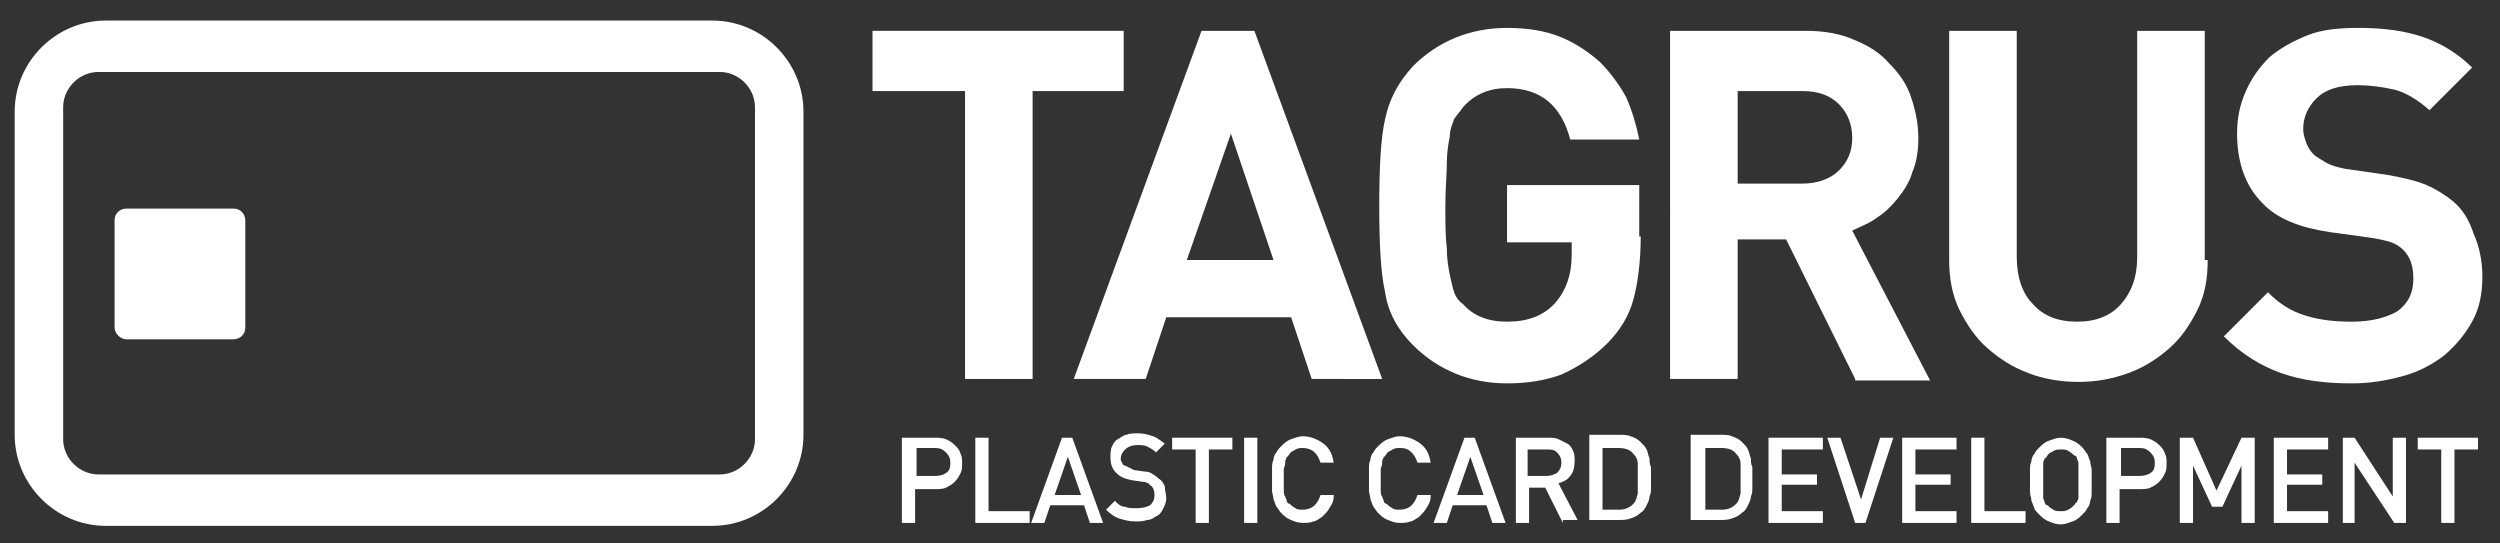 <?xml version="1.0" encoding="utf-8"?>
<!-- Generator: Adobe Illustrator 18.1.0, SVG Export Plug-In . SVG Version: 6.00 Build 0)  -->
<!DOCTYPE svg PUBLIC "-//W3C//DTD SVG 1.1//EN" "http://www.w3.org/Graphics/SVG/1.1/DTD/svg11.dtd">
<svg version="1.1" id="Layer_1" xmlns="http://www.w3.org/2000/svg" xmlns:xlink="http://www.w3.org/1999/xlink" x="0px" y="0px"
	 width="170.2px" height="37px" viewBox="40.2 6 170.2 37" enable-background="new 40.2 6 170.2 37" xml:space="preserve">
<rect x="40.2" y="6" width="170.2" height="37" fill="#333333" stroke="none"/>
<g>
	<path fill="#FFFFFF" d="M88.7,41.8H47.4c-3.4,0-6.2-2.8-6.2-6.2v-22c0-3.4,2.8-6.2,6.2-6.2h41.3c3.4,0,6.2,2.8,6.2,6.2v22
		C94.9,39,92.1,41.8,88.7,41.8 M46.9,10.9c-1.3,0-2.4,1.1-2.4,2.4v22.6c0,1.3,1.1,2.4,2.4,2.4h42.3c1.3,0,2.4-1.1,2.4-2.4V13.3
		c0-1.3-1.1-2.4-2.4-2.4H46.9z"/>
	<path fill="#FFFFFF" d="M48.8,20.2c-0.4,0-0.8,0.3-0.8,0.8v7.3c0,0.4,0.4,0.8,0.8,0.8h7.3c0.4,0,0.8-0.3,0.8-0.8v-7.3
		c0-0.4-0.3-0.8-0.8-0.8H48.8z"/>
	<polygon fill="#FFFFFF" points="110.5,12.2 110.5,31.8 105.9,31.8 105.9,12.2 99.6,12.2 99.6,8.1 116.7,8.1 116.7,12.2 	"/>
	<path fill="#FFFFFF" d="M129.5,31.8l-1.4-4.2h-8.5l-1.4,4.2h-4.9L122,8.1h3.6l8.7,23.7H129.5z M124,15.1l-3,8.6h5.9L124,15.1z"/>
	<path fill="#FFFFFF" d="M151.9,22.1c0,1.7-0.2,3.2-0.5,4.3c-0.3,1.1-0.9,2.1-1.8,3c-0.9,0.9-2,1.6-3.1,2.1
		c-1.1,0.4-2.3,0.6-3.7,0.6c-2.5,0-4.7-0.9-6.4-2.6c-1-1-1.7-2.2-1.9-3.6c-0.3-1.3-0.4-3.3-0.4-5.9c0-2.6,0.1-4.6,0.4-5.9
		c0.3-1.4,0.9-2.5,1.9-3.6c1.7-1.7,3.9-2.6,6.4-2.6c1.4,0,2.6,0.2,3.6,0.6c1,0.4,1.9,1,2.7,1.7c0.7,0.7,1.3,1.5,1.8,2.4
		c0.4,0.9,0.7,1.9,0.9,2.9h-4.7c-0.6-2.3-2-3.5-4.3-3.5c-1.2,0-2.2,0.4-3,1.3c-0.2,0.3-0.4,0.5-0.6,0.8c-0.1,0.3-0.3,0.7-0.3,1.2
		c-0.1,0.5-0.2,1.1-0.2,1.8c0,0.7-0.1,1.7-0.1,2.9c0,1.2,0,2.1,0.1,2.9c0,0.7,0.1,1.3,0.2,1.8c0.1,0.5,0.2,0.9,0.3,1.2
		c0.1,0.3,0.3,0.6,0.6,0.8c0.7,0.8,1.7,1.2,3,1.2c1.4,0,2.5-0.4,3.3-1.3c0.7-0.8,1.1-1.9,1.1-3.2v-0.9h-4.4v-3.9h9V22.1z"/>
	<path fill="#FFFFFF" d="M166.5,31.8l-4.7-9.5h-3.3v9.5h-4.6V8.1h9.3c1.2,0,2.3,0.2,3.2,0.6c1,0.4,1.8,0.9,2.4,1.6
		c0.7,0.7,1.2,1.4,1.5,2.3c0.3,0.9,0.5,1.8,0.5,2.8c0,0.8-0.1,1.6-0.4,2.3c-0.2,0.7-0.6,1.3-1,1.8c-0.4,0.5-0.9,1-1.4,1.3
		c-0.5,0.4-1.1,0.6-1.7,0.9l5.3,10.2H166.5z M166.3,15.4c0-0.9-0.3-1.7-0.9-2.3c-0.6-0.6-1.4-0.9-2.5-0.9h-4.4v6.3h4.4
		c1,0,1.9-0.3,2.5-0.9C166,17,166.3,16.3,166.3,15.4"/>
	<path fill="#FFFFFF" d="M190.5,23.7c0,1.3-0.2,2.4-0.7,3.4c-0.5,1-1.1,1.9-1.9,2.6c-0.8,0.7-1.7,1.3-2.8,1.7
		c-1.1,0.4-2.2,0.6-3.4,0.6c-1.2,0-2.4-0.2-3.4-0.6c-1.1-0.4-2-1-2.8-1.7c-0.8-0.7-1.4-1.6-1.9-2.6c-0.5-1-0.7-2.2-0.7-3.4V8.1h4.6
		v15.4c0,1.4,0.4,2.5,1.1,3.2c0.7,0.8,1.7,1.2,3,1.2c1.3,0,2.3-0.4,3-1.2c0.7-0.8,1.1-1.8,1.1-3.2V8.1h4.6V23.7z"/>
	<path fill="#FFFFFF" d="M209.2,24.8c0,1.2-0.2,2.2-0.7,3.1c-0.5,0.9-1.1,1.6-1.9,2.3c-0.8,0.6-1.7,1.1-2.8,1.4
		c-1.1,0.3-2.2,0.5-3.5,0.5c-1.8,0-3.4-0.2-4.8-0.7c-1.4-0.5-2.7-1.3-3.9-2.5l3-3c0.8,0.8,1.6,1.3,2.6,1.6c1,0.3,2,0.4,3.1,0.4
		c1.4,0,2.4-0.3,3.1-0.7c0.7-0.5,1.1-1.2,1.1-2.2c0-0.9-0.2-1.5-0.7-2c-0.2-0.2-0.5-0.4-0.8-0.5c-0.3-0.1-0.7-0.2-1.3-0.3l-2.9-0.4
		c-2-0.3-3.6-0.9-4.6-2c-1.1-1.1-1.7-2.7-1.7-4.7c0-1.1,0.2-2,0.6-2.9c0.4-0.9,0.9-1.6,1.6-2.3c0.7-0.6,1.6-1.1,2.6-1.5
		c1-0.4,2.2-0.5,3.5-0.5c1.7,0,3.1,0.2,4.3,0.6c1.2,0.4,2.4,1.1,3.4,2.1l-2.9,2.9c-0.8-0.7-1.6-1.2-2.4-1.4
		c-0.9-0.2-1.7-0.3-2.5-0.3c-1.3,0-2.2,0.3-2.8,0.9c-0.6,0.6-0.9,1.3-0.9,2.1c0,0.3,0.1,0.6,0.2,0.9c0.1,0.3,0.3,0.6,0.5,0.8
		c0.2,0.2,0.6,0.4,0.9,0.6c0.4,0.2,0.8,0.3,1.3,0.4l2.8,0.4c1.1,0.2,2,0.4,2.7,0.7c0.7,0.3,1.3,0.7,1.8,1.1c0.7,0.6,1.1,1.3,1.4,2.2
		C209,22.8,209.2,23.8,209.2,24.8"/>
	<path fill="#FFFFFF" d="M105.7,37.5c0,0.3,0,0.5-0.1,0.7c-0.1,0.2-0.2,0.4-0.4,0.6c-0.2,0.2-0.4,0.3-0.6,0.4
		c-0.2,0.1-0.5,0.1-0.8,0.1h-1.3v2.3h-0.9v-5.8h2.2c0.3,0,0.5,0,0.8,0.1c0.2,0.1,0.4,0.2,0.6,0.4c0.2,0.2,0.3,0.3,0.4,0.6
		C105.7,37.1,105.7,37.3,105.7,37.5 M104.9,37.5c0-0.3-0.1-0.5-0.3-0.7c-0.2-0.2-0.4-0.3-0.7-0.3h-1.3v1.9h1.3
		c0.3,0,0.6-0.1,0.7-0.2C104.8,38.1,104.9,37.9,104.9,37.5"/>
	<polygon fill="#FFFFFF" points="106.6,41.6 106.6,35.8 107.5,35.8 107.5,40.8 110.3,40.8 110.3,41.6 	"/>
	<path fill="#FFFFFF" d="M114.4,41.6l-0.4-1.2h-2.3l-0.4,1.2h-0.9l2.1-5.8h0.7l2.1,5.8H114.4z M112.9,37.1l-0.9,2.6h1.8L112.9,37.1z
		"/>
	<path fill="#FFFFFF" d="M119.6,39.9c0,0.3-0.1,0.5-0.2,0.7c-0.1,0.2-0.2,0.4-0.4,0.5c-0.2,0.1-0.4,0.3-0.7,0.3
		c-0.3,0.1-0.5,0.1-0.8,0.1c-0.4,0-0.8-0.1-1.1-0.2c-0.3-0.1-0.6-0.3-0.9-0.6l0.6-0.6c0.2,0.2,0.4,0.4,0.7,0.4
		c0.2,0.1,0.5,0.1,0.8,0.1c0.4,0,0.7-0.1,0.9-0.2c0.2-0.2,0.3-0.4,0.3-0.7c0-0.3-0.1-0.5-0.2-0.6c-0.1-0.1-0.2-0.1-0.2-0.2
		c-0.1,0-0.2-0.1-0.4-0.1l-0.7-0.1c-0.5-0.1-0.8-0.2-1.1-0.5c-0.3-0.3-0.4-0.6-0.4-1.1c0-0.2,0-0.5,0.1-0.7c0.1-0.2,0.2-0.4,0.4-0.5
		c0.2-0.1,0.4-0.3,0.6-0.3c0.2-0.1,0.5-0.1,0.8-0.1c0.4,0,0.7,0.1,1,0.2c0.3,0.1,0.5,0.3,0.8,0.5l-0.6,0.6c-0.2-0.2-0.4-0.3-0.6-0.4
		c-0.2-0.1-0.4-0.1-0.7-0.1c-0.3,0-0.6,0.1-0.8,0.3c-0.2,0.2-0.3,0.4-0.3,0.6c0,0.1,0,0.2,0.1,0.3c0,0.1,0.1,0.2,0.2,0.2
		c0.2,0.1,0.4,0.2,0.6,0.3l0.7,0.1c0.3,0,0.5,0.1,0.6,0.2c0.2,0.1,0.3,0.2,0.4,0.3c0.2,0.1,0.3,0.3,0.4,0.5
		C119.5,39.4,119.6,39.7,119.6,39.9"/>
	<polygon fill="#FFFFFF" points="122.5,36.6 122.5,41.6 121.6,41.6 121.6,36.6 120,36.6 120,35.8 124.1,35.8 124.1,36.6 	"/>
	<rect x="124.9" y="35.8" fill="#FFFFFF" width="0.9" height="5.8"/>
	<path fill="#FFFFFF" d="M131,39.8c0,0.3-0.1,0.5-0.3,0.8c-0.1,0.2-0.3,0.4-0.5,0.6c-0.2,0.1-0.4,0.3-0.6,0.3
		c-0.2,0.1-0.5,0.1-0.7,0.1c-0.3,0-0.6-0.1-0.8-0.2c-0.3-0.1-0.5-0.3-0.7-0.5c-0.1-0.1-0.2-0.3-0.3-0.4c-0.1-0.2-0.1-0.3-0.2-0.5
		c0-0.2-0.1-0.4-0.1-0.6c0-0.2,0-0.5,0-0.8c0-0.3,0-0.5,0-0.7c0-0.2,0-0.4,0.1-0.6c0-0.2,0.1-0.4,0.2-0.5c0.1-0.2,0.2-0.3,0.3-0.4
		c0.2-0.2,0.4-0.4,0.7-0.5c0.3-0.1,0.5-0.2,0.8-0.2c0.5,0,1,0.2,1.4,0.5c0.4,0.3,0.6,0.7,0.7,1.3h-0.9c-0.1-0.3-0.2-0.5-0.4-0.7
		c-0.2-0.2-0.5-0.3-0.8-0.3c-0.2,0-0.3,0-0.5,0.1c-0.1,0.1-0.3,0.1-0.4,0.3c-0.1,0.1-0.1,0.2-0.2,0.2c0,0.1-0.1,0.2-0.1,0.3
		c0,0.1,0,0.3-0.1,0.5c0,0.2,0,0.4,0,0.7c0,0.3,0,0.5,0,0.7c0,0.2,0,0.4,0.1,0.5c0,0.1,0.1,0.2,0.1,0.3c0,0.1,0.1,0.2,0.2,0.2
		c0.1,0.1,0.2,0.2,0.4,0.3c0.1,0.1,0.3,0.1,0.5,0.1c0.3,0,0.6-0.1,0.8-0.3c0.2-0.2,0.3-0.4,0.4-0.7H131z"/>
	<path fill="#FFFFFF" d="M137.6,39.8c0,0.3-0.1,0.5-0.3,0.8c-0.1,0.2-0.3,0.4-0.5,0.6c-0.2,0.1-0.4,0.3-0.6,0.3
		c-0.2,0.1-0.5,0.1-0.7,0.1c-0.3,0-0.6-0.1-0.8-0.2c-0.3-0.1-0.5-0.3-0.7-0.5c-0.1-0.1-0.2-0.3-0.3-0.4c-0.1-0.2-0.1-0.3-0.2-0.5
		c0-0.2-0.1-0.4-0.1-0.6c0-0.2,0-0.5,0-0.8c0-0.3,0-0.5,0-0.7c0-0.2,0-0.4,0.1-0.6c0-0.2,0.1-0.4,0.2-0.5c0.1-0.2,0.2-0.3,0.3-0.4
		c0.2-0.2,0.4-0.4,0.7-0.5c0.3-0.1,0.5-0.2,0.8-0.2c0.5,0,1,0.2,1.4,0.5c0.4,0.3,0.6,0.7,0.7,1.3h-0.9c-0.1-0.3-0.2-0.5-0.4-0.7
		c-0.2-0.2-0.4-0.3-0.8-0.3c-0.2,0-0.3,0-0.5,0.1c-0.1,0.1-0.3,0.1-0.4,0.3c-0.1,0.1-0.1,0.2-0.2,0.2c0,0.1-0.1,0.2-0.1,0.3
		c0,0.1,0,0.3-0.1,0.5c0,0.2,0,0.4,0,0.7c0,0.3,0,0.5,0,0.7c0,0.2,0,0.4,0.1,0.5c0,0.1,0.1,0.2,0.1,0.3c0,0.1,0.1,0.2,0.2,0.2
		c0.1,0.1,0.2,0.2,0.4,0.3c0.1,0.1,0.3,0.1,0.5,0.1c0.3,0,0.6-0.1,0.8-0.3c0.2-0.2,0.3-0.4,0.4-0.7H137.6z"/>
	<path fill="#FFFFFF" d="M141.8,41.6l-0.4-1.2h-2.3l-0.4,1.2h-0.9l2.1-5.8h0.7l2.1,5.8H141.8z M140.3,37.1l-0.9,2.6h1.8L140.3,37.1z
		"/>
	<path fill="#FFFFFF" d="M146.6,41.6l-1.2-2.4h-1.1v2.4h-0.9v-5.8h2.2c0.3,0,0.5,0,0.7,0.1c0.2,0.1,0.4,0.2,0.6,0.3
		c0.2,0.1,0.3,0.3,0.4,0.5c0.1,0.2,0.1,0.4,0.1,0.7c0,0.4-0.1,0.8-0.3,1c-0.2,0.3-0.5,0.4-0.8,0.5l1.3,2.5H146.6z M146.5,37.5
		c0-0.3-0.1-0.5-0.3-0.7c-0.2-0.2-0.4-0.2-0.7-0.2h-1.3v1.8h1.3c0.3,0,0.5-0.1,0.7-0.2C146.4,38,146.5,37.8,146.5,37.5"/>
	<path fill="#FFFFFF" d="M152.6,38.6c0,0.2,0,0.4,0,0.6c0,0.2,0,0.4-0.1,0.6c0,0.2-0.1,0.4-0.2,0.6c-0.1,0.2-0.2,0.4-0.4,0.5
		c-0.2,0.2-0.4,0.3-0.7,0.4c-0.3,0.1-0.5,0.1-0.8,0.1h-2v-5.8h2c0.3,0,0.6,0,0.8,0.1c0.3,0.1,0.5,0.2,0.7,0.4
		c0.2,0.2,0.3,0.3,0.4,0.5c0.1,0.2,0.1,0.4,0.2,0.6c0,0.2,0,0.4,0.1,0.6C152.6,38.2,152.6,38.4,152.6,38.6 M151.7,38.6
		c0-0.4,0-0.7,0-1c0-0.3-0.1-0.5-0.3-0.7c-0.2-0.3-0.6-0.4-1-0.4h-1.1v4.2h1.1c0.4,0,0.7-0.1,1-0.4c0.2-0.2,0.2-0.4,0.3-0.7
		C151.7,39.4,151.7,39,151.7,38.6"/>
	<path fill="#FFFFFF" d="M159.5,38.6c0,0.2,0,0.4,0,0.6c0,0.2,0,0.4-0.1,0.6c0,0.2-0.1,0.4-0.2,0.6c-0.1,0.2-0.2,0.4-0.4,0.5
		c-0.2,0.2-0.4,0.3-0.7,0.4c-0.3,0.1-0.5,0.1-0.8,0.1h-2v-5.8h2c0.3,0,0.6,0,0.8,0.1c0.3,0.1,0.5,0.2,0.7,0.4
		c0.2,0.2,0.3,0.3,0.4,0.5c0.1,0.2,0.1,0.4,0.2,0.6c0,0.2,0,0.4,0.1,0.6C159.5,38.2,159.5,38.4,159.5,38.6 M158.7,38.6
		c0-0.4,0-0.7,0-1c0-0.3-0.1-0.5-0.3-0.7c-0.2-0.3-0.6-0.4-1-0.4h-1.1v4.2h1.1c0.4,0,0.7-0.1,1-0.4c0.2-0.2,0.2-0.4,0.3-0.7
		C158.7,39.4,158.7,39,158.7,38.6"/>
	<polygon fill="#FFFFFF" points="160.6,41.6 160.6,35.8 164.3,35.8 164.3,36.6 161.5,36.6 161.5,38.3 163.9,38.3 163.9,39 161.5,39 
		161.5,40.8 164.3,40.8 164.3,41.6 	"/>
	<polygon fill="#FFFFFF" points="167.2,41.6 166.5,41.6 164.6,35.8 165.5,35.8 166.9,40 168.2,35.8 169.1,35.8 	"/>
	<polygon fill="#FFFFFF" points="169.7,41.6 169.7,35.8 173.4,35.8 173.4,36.6 170.6,36.6 170.6,38.3 173,38.3 173,39 170.6,39 
		170.6,40.8 173.4,40.8 173.4,41.6 	"/>
	<polygon fill="#FFFFFF" points="174.4,41.6 174.4,35.8 175.3,35.8 175.3,40.8 178.1,40.8 178.1,41.6 	"/>
	<path fill="#FFFFFF" d="M182.6,38.7c0,0.3,0,0.5,0,0.8c0,0.2,0,0.4-0.1,0.6c0,0.2-0.1,0.4-0.2,0.5c-0.1,0.2-0.2,0.3-0.3,0.4
		c-0.2,0.2-0.4,0.4-0.7,0.5c-0.3,0.1-0.5,0.2-0.8,0.2c-0.3,0-0.6-0.1-0.8-0.2c-0.3-0.1-0.5-0.3-0.7-0.5c-0.1-0.1-0.3-0.3-0.3-0.4
		c-0.1-0.2-0.1-0.3-0.2-0.5c0-0.2-0.1-0.4-0.1-0.6c0-0.2,0-0.5,0-0.8c0-0.3,0-0.5,0-0.7c0-0.2,0-0.4,0.1-0.6c0-0.2,0.1-0.4,0.2-0.5
		c0.1-0.2,0.2-0.3,0.3-0.4c0.2-0.2,0.4-0.4,0.7-0.5c0.3-0.1,0.5-0.2,0.8-0.2c0.3,0,0.6,0.1,0.8,0.2c0.3,0.1,0.5,0.3,0.7,0.5
		c0.1,0.1,0.2,0.3,0.3,0.4c0.1,0.2,0.1,0.3,0.2,0.5c0,0.2,0.1,0.4,0.1,0.6C182.6,38.2,182.6,38.4,182.6,38.7 M181.7,38.7
		c0-0.3,0-0.5,0-0.7c0-0.2,0-0.4,0-0.5c0-0.1-0.1-0.2-0.1-0.3c0-0.1-0.1-0.2-0.2-0.2c-0.1-0.1-0.2-0.2-0.4-0.3
		c-0.1-0.1-0.3-0.1-0.5-0.1c-0.2,0-0.3,0-0.5,0.1c-0.1,0.1-0.3,0.1-0.4,0.3c-0.1,0.1-0.1,0.2-0.2,0.2c0,0.1-0.1,0.2-0.1,0.3
		c0,0.1,0,0.3,0,0.5c0,0.2,0,0.4,0,0.7c0,0.3,0,0.5,0,0.7c0,0.2,0,0.4,0,0.5c0,0.1,0.1,0.2,0.1,0.3c0,0.1,0.1,0.2,0.2,0.2
		c0.1,0.1,0.2,0.2,0.4,0.3c0.1,0.1,0.3,0.1,0.5,0.1c0.2,0,0.3,0,0.5-0.1c0.2-0.1,0.3-0.2,0.4-0.3c0.1-0.1,0.1-0.2,0.2-0.2
		c0-0.1,0.1-0.2,0.1-0.3c0-0.1,0-0.3,0-0.5C181.7,39.2,181.7,39,181.7,38.7"/>
	<path fill="#FFFFFF" d="M187.7,37.5c0,0.3,0,0.5-0.1,0.7c-0.1,0.2-0.2,0.4-0.4,0.6c-0.2,0.2-0.4,0.3-0.6,0.4
		c-0.2,0.1-0.5,0.1-0.8,0.1h-1.3v2.3h-0.9v-5.8h2.2c0.3,0,0.5,0,0.8,0.1c0.2,0.1,0.4,0.2,0.6,0.4c0.2,0.2,0.3,0.3,0.4,0.6
		C187.7,37.1,187.7,37.3,187.7,37.5 M186.9,37.5c0-0.3-0.1-0.5-0.3-0.7c-0.2-0.2-0.4-0.3-0.7-0.3h-1.3v1.9h1.3
		c0.3,0,0.6-0.1,0.7-0.2C186.8,38.1,186.9,37.9,186.9,37.5"/>
	<polygon fill="#FFFFFF" points="192.8,41.6 192.8,37.7 191.5,40.5 190.8,40.5 189.5,37.7 189.5,41.6 188.6,41.6 188.6,35.8 
		189.5,35.8 191.1,39.4 192.8,35.8 193.7,35.8 193.7,41.6 	"/>
	<polygon fill="#FFFFFF" points="195,41.6 195,35.8 198.7,35.8 198.7,36.6 195.9,36.6 195.9,38.3 198.3,38.3 198.3,39 195.9,39 
		195.9,40.8 198.7,40.8 198.7,41.6 	"/>
	<polygon fill="#FFFFFF" points="203.2,41.6 200.5,37.5 200.5,41.6 199.7,41.6 199.7,35.8 200.5,35.8 203.1,39.8 203.1,35.8 
		204,35.8 204,41.6 	"/>
	<polygon fill="#FFFFFF" points="207.3,36.6 207.3,41.6 206.4,41.6 206.4,36.6 204.8,36.6 204.8,35.8 208.9,35.8 208.9,36.6 	"/>
</g>
</svg>
